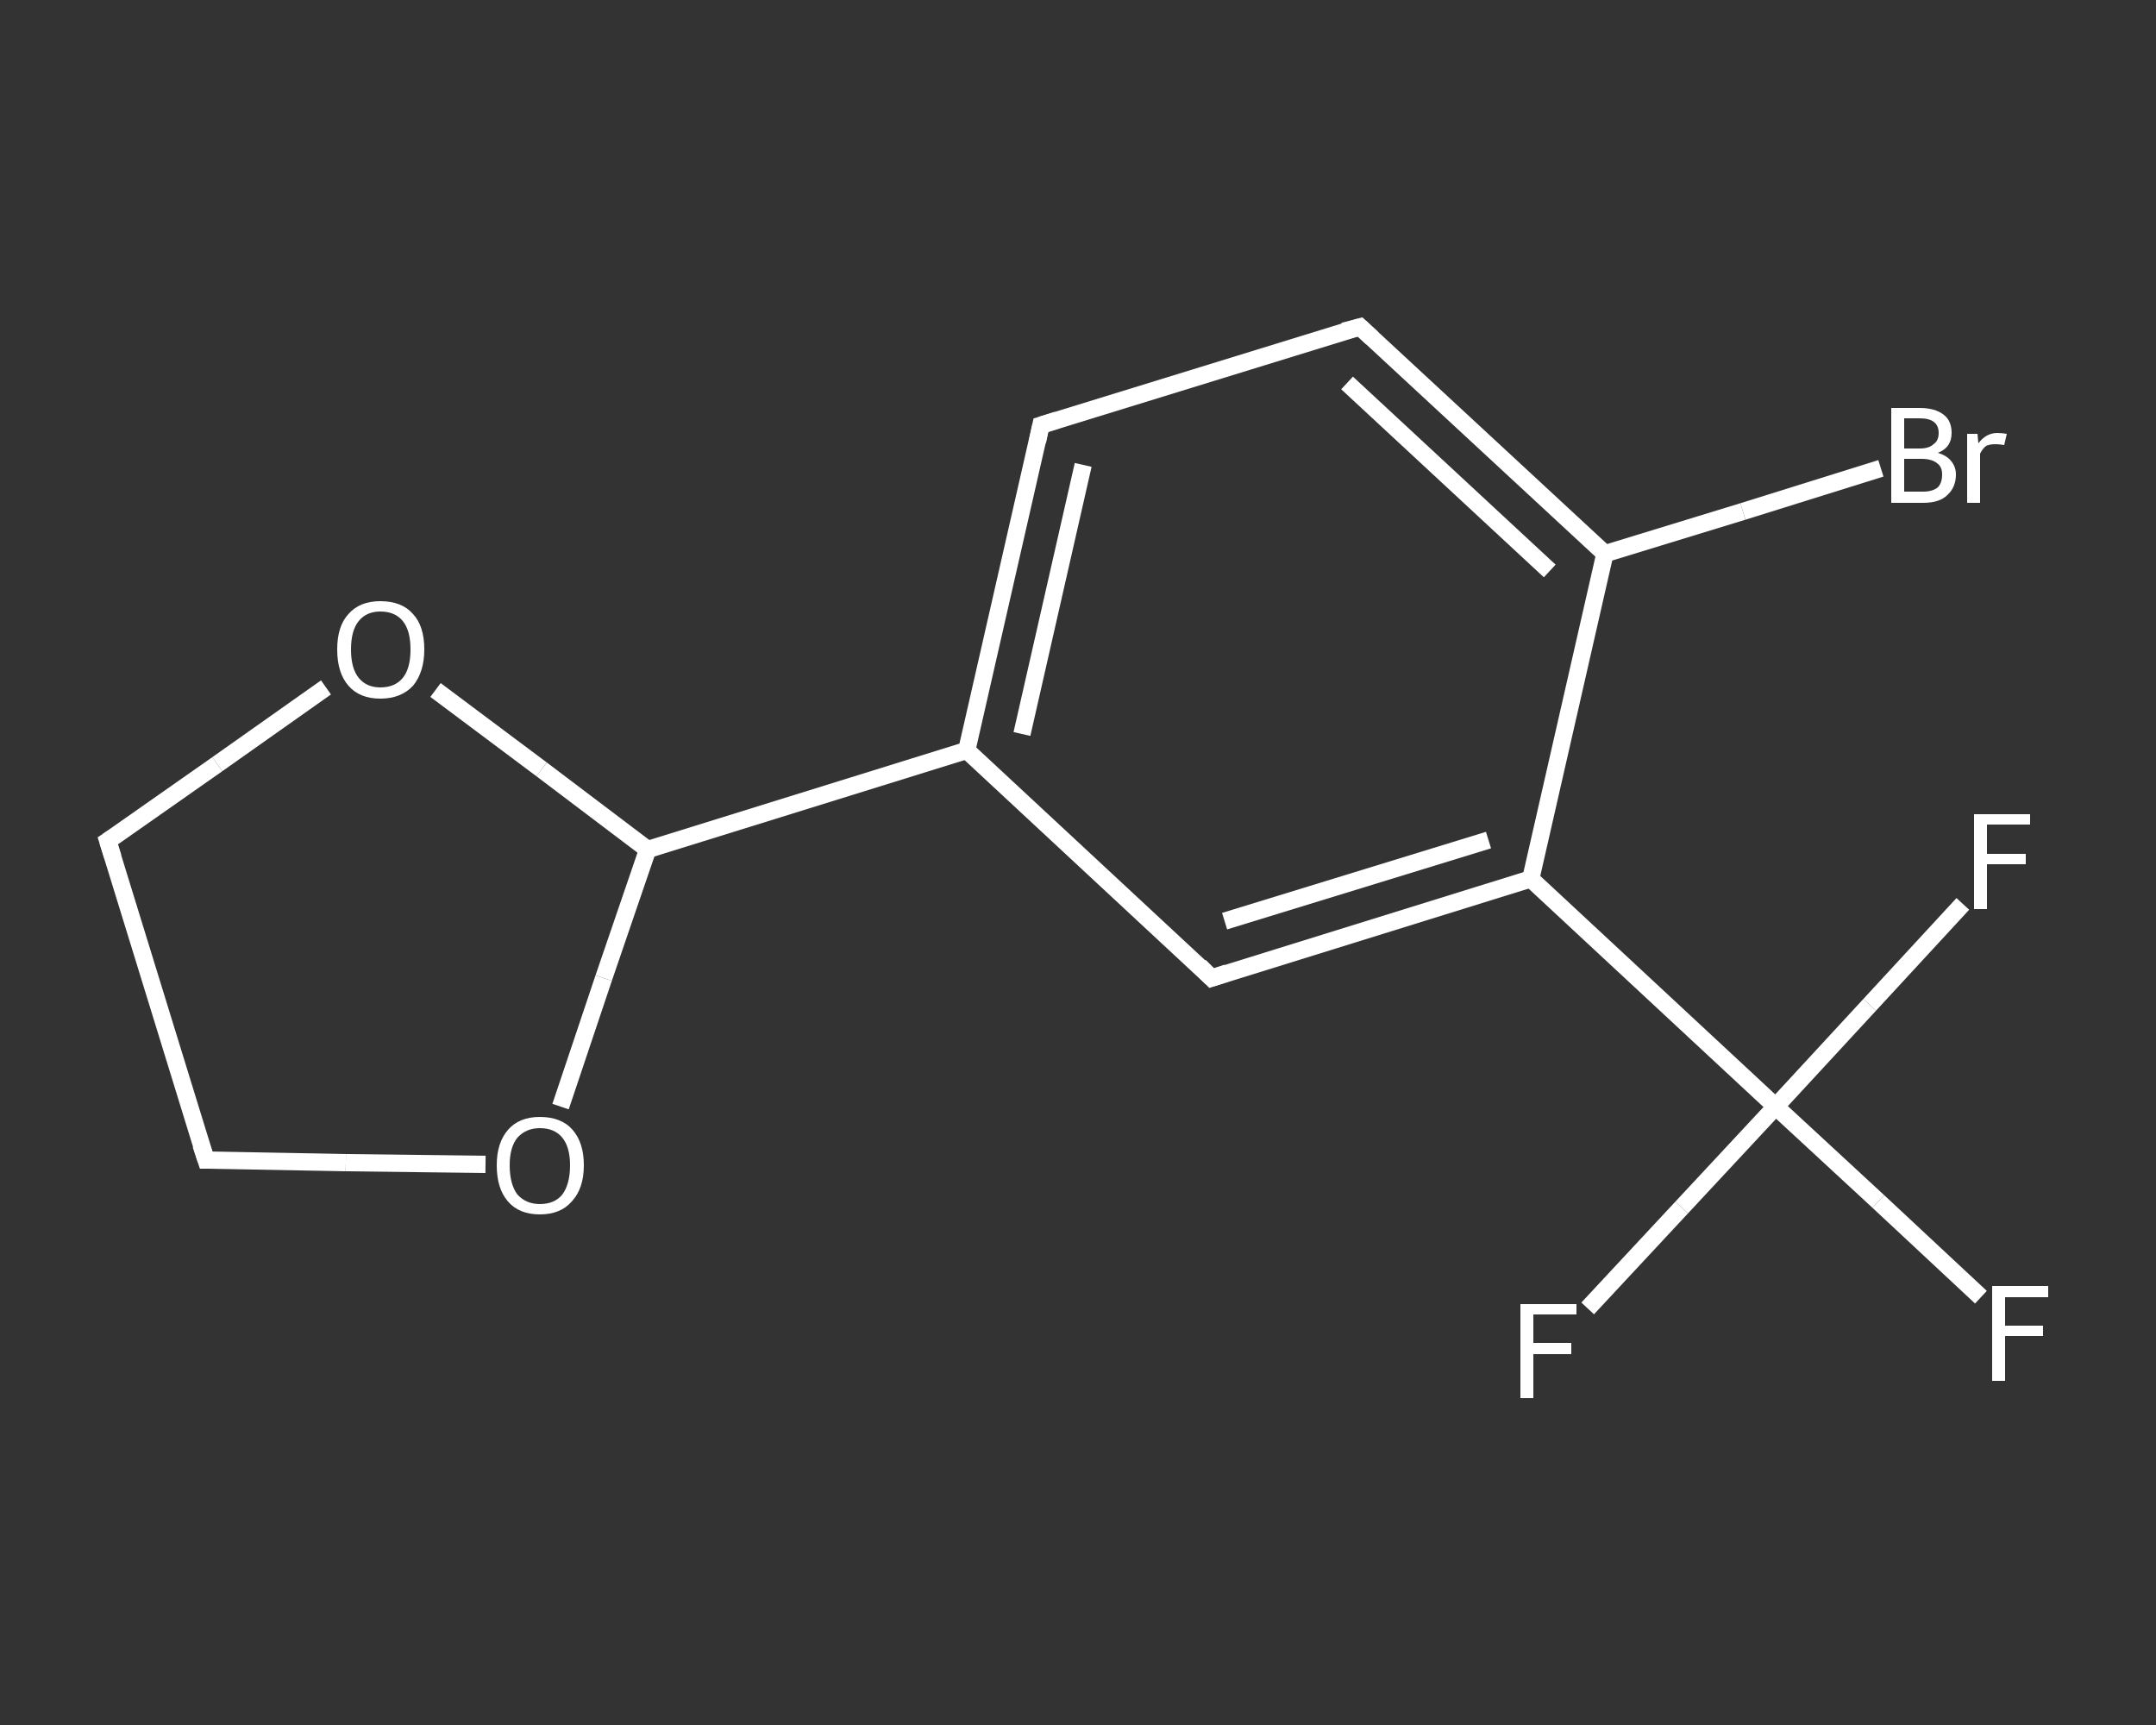 <?xml version='1.0' encoding='iso-8859-1'?>
<svg version='1.1' baseProfile='full'
              xmlns='http://www.w3.org/2000/svg'
                      xmlns:rdkit='http://www.rdkit.org/xml'
                      xmlns:xlink='http://www.w3.org/1999/xlink'
                  xml:space='preserve'
width='250px' height='200px' viewBox='0 0 250 200'>
<rect x="0" y="0" width="250" height="200" fill="#333333" stroke="none"/>
<!-- END OF HEADER -->
<rect style='opacity:1.0;fill:transparent;stroke:none' width='250.0' height='200.0' x='0.0' y='0.0'> </rect>
<path class='bond-0 atom-0 atom-1' d='M 229.7,150.4 L 217.8,139.3' style='fill:none;fill-rule:evenodd;stroke:#FFFFFF;stroke-width:2.0px;stroke-linecap:butt;stroke-linejoin:miter;stroke-opacity:1' />
<path class='bond-0 atom-0 atom-1' d='M 217.8,139.3 L 205.9,128.3' style='fill:none;fill-rule:evenodd;stroke:#FFFFFF;stroke-width:2.0px;stroke-linecap:butt;stroke-linejoin:miter;stroke-opacity:1' />
<path class='bond-1 atom-1 atom-2' d='M 205.9,128.3 L 195.0,140.0' style='fill:none;fill-rule:evenodd;stroke:#FFFFFF;stroke-width:2.0px;stroke-linecap:butt;stroke-linejoin:miter;stroke-opacity:1' />
<path class='bond-1 atom-1 atom-2' d='M 195.0,140.0 L 184.1,151.7' style='fill:none;fill-rule:evenodd;stroke:#FFFFFF;stroke-width:2.0px;stroke-linecap:butt;stroke-linejoin:miter;stroke-opacity:1' />
<path class='bond-2 atom-1 atom-3' d='M 205.9,128.3 L 216.8,116.5' style='fill:none;fill-rule:evenodd;stroke:#FFFFFF;stroke-width:2.0px;stroke-linecap:butt;stroke-linejoin:miter;stroke-opacity:1' />
<path class='bond-2 atom-1 atom-3' d='M 216.8,116.5 L 227.6,104.8' style='fill:none;fill-rule:evenodd;stroke:#FFFFFF;stroke-width:2.0px;stroke-linecap:butt;stroke-linejoin:miter;stroke-opacity:1' />
<path class='bond-3 atom-1 atom-4' d='M 205.9,128.3 L 177.5,101.9' style='fill:none;fill-rule:evenodd;stroke:#FFFFFF;stroke-width:2.0px;stroke-linecap:butt;stroke-linejoin:miter;stroke-opacity:1' />
<path class='bond-4 atom-4 atom-5' d='M 177.5,101.9 L 140.5,113.4' style='fill:none;fill-rule:evenodd;stroke:#FFFFFF;stroke-width:2.0px;stroke-linecap:butt;stroke-linejoin:miter;stroke-opacity:1' />
<path class='bond-4 atom-4 atom-5' d='M 172.6,97.4 L 142.0,106.8' style='fill:none;fill-rule:evenodd;stroke:#FFFFFF;stroke-width:2.0px;stroke-linecap:butt;stroke-linejoin:miter;stroke-opacity:1' />
<path class='bond-5 atom-5 atom-6' d='M 140.5,113.4 L 112.1,87.0' style='fill:none;fill-rule:evenodd;stroke:#FFFFFF;stroke-width:2.0px;stroke-linecap:butt;stroke-linejoin:miter;stroke-opacity:1' />
<path class='bond-6 atom-6 atom-7' d='M 112.1,87.0 L 75.1,98.5' style='fill:none;fill-rule:evenodd;stroke:#FFFFFF;stroke-width:2.0px;stroke-linecap:butt;stroke-linejoin:miter;stroke-opacity:1' />
<path class='bond-7 atom-7 atom-8' d='M 75.1,98.5 L 70.0,113.4' style='fill:none;fill-rule:evenodd;stroke:#FFFFFF;stroke-width:2.0px;stroke-linecap:butt;stroke-linejoin:miter;stroke-opacity:1' />
<path class='bond-7 atom-7 atom-8' d='M 70.0,113.4 L 65.0,128.3' style='fill:none;fill-rule:evenodd;stroke:#FFFFFF;stroke-width:2.0px;stroke-linecap:butt;stroke-linejoin:miter;stroke-opacity:1' />
<path class='bond-8 atom-8 atom-9' d='M 56.3,135.0 L 40.1,134.8' style='fill:none;fill-rule:evenodd;stroke:#FFFFFF;stroke-width:2.0px;stroke-linecap:butt;stroke-linejoin:miter;stroke-opacity:1' />
<path class='bond-8 atom-8 atom-9' d='M 40.1,134.8 L 23.9,134.5' style='fill:none;fill-rule:evenodd;stroke:#FFFFFF;stroke-width:2.0px;stroke-linecap:butt;stroke-linejoin:miter;stroke-opacity:1' />
<path class='bond-9 atom-9 atom-10' d='M 23.9,134.5 L 12.5,97.5' style='fill:none;fill-rule:evenodd;stroke:#FFFFFF;stroke-width:2.0px;stroke-linecap:butt;stroke-linejoin:miter;stroke-opacity:1' />
<path class='bond-10 atom-10 atom-11' d='M 12.5,97.5 L 25.2,88.6' style='fill:none;fill-rule:evenodd;stroke:#FFFFFF;stroke-width:2.0px;stroke-linecap:butt;stroke-linejoin:miter;stroke-opacity:1' />
<path class='bond-10 atom-10 atom-11' d='M 25.2,88.6 L 37.8,79.7' style='fill:none;fill-rule:evenodd;stroke:#FFFFFF;stroke-width:2.0px;stroke-linecap:butt;stroke-linejoin:miter;stroke-opacity:1' />
<path class='bond-11 atom-6 atom-12' d='M 112.1,87.0 L 120.7,49.3' style='fill:none;fill-rule:evenodd;stroke:#FFFFFF;stroke-width:2.0px;stroke-linecap:butt;stroke-linejoin:miter;stroke-opacity:1' />
<path class='bond-11 atom-6 atom-12' d='M 118.5,85.1 L 125.6,53.9' style='fill:none;fill-rule:evenodd;stroke:#FFFFFF;stroke-width:2.0px;stroke-linecap:butt;stroke-linejoin:miter;stroke-opacity:1' />
<path class='bond-12 atom-12 atom-13' d='M 120.7,49.3 L 157.7,37.9' style='fill:none;fill-rule:evenodd;stroke:#FFFFFF;stroke-width:2.0px;stroke-linecap:butt;stroke-linejoin:miter;stroke-opacity:1' />
<path class='bond-13 atom-13 atom-14' d='M 157.7,37.9 L 186.1,64.2' style='fill:none;fill-rule:evenodd;stroke:#FFFFFF;stroke-width:2.0px;stroke-linecap:butt;stroke-linejoin:miter;stroke-opacity:1' />
<path class='bond-13 atom-13 atom-14' d='M 156.2,44.4 L 179.7,66.2' style='fill:none;fill-rule:evenodd;stroke:#FFFFFF;stroke-width:2.0px;stroke-linecap:butt;stroke-linejoin:miter;stroke-opacity:1' />
<path class='bond-14 atom-14 atom-15' d='M 186.1,64.2 L 202.1,59.3' style='fill:none;fill-rule:evenodd;stroke:#FFFFFF;stroke-width:2.0px;stroke-linecap:butt;stroke-linejoin:miter;stroke-opacity:1' />
<path class='bond-14 atom-14 atom-15' d='M 202.1,59.3 L 218.1,54.3' style='fill:none;fill-rule:evenodd;stroke:#FFFFFF;stroke-width:2.0px;stroke-linecap:butt;stroke-linejoin:miter;stroke-opacity:1' />
<path class='bond-15 atom-14 atom-4' d='M 186.1,64.2 L 177.5,101.9' style='fill:none;fill-rule:evenodd;stroke:#FFFFFF;stroke-width:2.0px;stroke-linecap:butt;stroke-linejoin:miter;stroke-opacity:1' />
<path class='bond-16 atom-11 atom-7' d='M 50.5,80.0 L 62.8,89.2' style='fill:none;fill-rule:evenodd;stroke:#FFFFFF;stroke-width:2.0px;stroke-linecap:butt;stroke-linejoin:miter;stroke-opacity:1' />
<path class='bond-16 atom-11 atom-7' d='M 62.8,89.2 L 75.1,98.5' style='fill:none;fill-rule:evenodd;stroke:#FFFFFF;stroke-width:2.0px;stroke-linecap:butt;stroke-linejoin:miter;stroke-opacity:1' />
<path d='M 142.3,112.8 L 140.5,113.4 L 139.1,112.0' style='fill:none;stroke:#FFFFFF;stroke-width:2.0px;stroke-linecap:butt;stroke-linejoin:miter;stroke-opacity:1;' />
<path d='M 24.7,134.5 L 23.9,134.5 L 23.3,132.7' style='fill:none;stroke:#FFFFFF;stroke-width:2.0px;stroke-linecap:butt;stroke-linejoin:miter;stroke-opacity:1;' />
<path d='M 13.1,99.4 L 12.5,97.5 L 13.1,97.1' style='fill:none;stroke:#FFFFFF;stroke-width:2.0px;stroke-linecap:butt;stroke-linejoin:miter;stroke-opacity:1;' />
<path d='M 120.3,51.2 L 120.7,49.3 L 122.6,48.7' style='fill:none;stroke:#FFFFFF;stroke-width:2.0px;stroke-linecap:butt;stroke-linejoin:miter;stroke-opacity:1;' />
<path d='M 155.8,38.4 L 157.7,37.9 L 159.1,39.2' style='fill:none;stroke:#FFFFFF;stroke-width:2.0px;stroke-linecap:butt;stroke-linejoin:miter;stroke-opacity:1;' />
<path class='atom-0' d='M 231.0 149.1
L 237.5 149.1
L 237.5 150.4
L 232.5 150.4
L 232.5 153.7
L 236.9 153.7
L 236.9 154.9
L 232.5 154.9
L 232.5 160.1
L 231.0 160.1
L 231.0 149.1
' fill='#FFFFFF'/>
<path class='atom-2' d='M 176.3 151.2
L 182.8 151.2
L 182.8 152.4
L 177.8 152.4
L 177.8 155.7
L 182.2 155.7
L 182.2 157.0
L 177.8 157.0
L 177.8 162.1
L 176.3 162.1
L 176.3 151.2
' fill='#FFFFFF'/>
<path class='atom-3' d='M 228.9 94.4
L 235.4 94.4
L 235.4 95.6
L 230.4 95.6
L 230.4 99.0
L 234.9 99.0
L 234.9 100.2
L 230.4 100.2
L 230.4 105.4
L 228.9 105.4
L 228.9 94.4
' fill='#FFFFFF'/>
<path class='atom-8' d='M 57.6 135.1
Q 57.6 132.5, 58.9 131.0
Q 60.2 129.5, 62.6 129.5
Q 65.1 129.5, 66.4 131.0
Q 67.7 132.5, 67.7 135.1
Q 67.7 137.8, 66.3 139.3
Q 65.0 140.8, 62.6 140.8
Q 60.2 140.8, 58.9 139.3
Q 57.6 137.8, 57.6 135.1
M 62.6 139.6
Q 64.3 139.6, 65.2 138.5
Q 66.1 137.3, 66.1 135.1
Q 66.1 133.0, 65.2 131.9
Q 64.3 130.8, 62.6 130.8
Q 61.0 130.8, 60.0 131.9
Q 59.1 133.0, 59.1 135.1
Q 59.1 137.3, 60.0 138.5
Q 61.0 139.6, 62.6 139.6
' fill='#FFFFFF'/>
<path class='atom-11' d='M 39.1 75.3
Q 39.1 72.6, 40.4 71.2
Q 41.7 69.7, 44.1 69.7
Q 46.6 69.7, 47.9 71.2
Q 49.2 72.6, 49.2 75.3
Q 49.2 77.9, 47.9 79.5
Q 46.5 81.0, 44.1 81.0
Q 41.7 81.0, 40.4 79.5
Q 39.1 78.0, 39.1 75.3
M 44.1 79.7
Q 45.8 79.7, 46.7 78.6
Q 47.6 77.5, 47.6 75.3
Q 47.6 73.1, 46.7 72.0
Q 45.8 70.9, 44.1 70.9
Q 42.5 70.9, 41.6 72.0
Q 40.7 73.1, 40.7 75.3
Q 40.7 77.5, 41.6 78.6
Q 42.5 79.7, 44.1 79.7
' fill='#FFFFFF'/>
<path class='atom-15' d='M 224.7 52.5
Q 225.7 52.8, 226.2 53.4
Q 226.8 54.1, 226.8 55.0
Q 226.8 56.5, 225.8 57.4
Q 224.9 58.3, 223.0 58.3
L 219.3 58.3
L 219.3 47.3
L 222.6 47.3
Q 224.4 47.3, 225.4 48.1
Q 226.3 48.8, 226.3 50.2
Q 226.3 51.9, 224.7 52.5
M 220.8 48.5
L 220.8 52.0
L 222.6 52.0
Q 223.7 52.0, 224.2 51.5
Q 224.8 51.1, 224.8 50.2
Q 224.8 48.5, 222.6 48.5
L 220.8 48.5
M 223.0 57.0
Q 224.1 57.0, 224.7 56.5
Q 225.2 56.0, 225.2 55.0
Q 225.2 54.1, 224.6 53.7
Q 224.0 53.2, 222.8 53.2
L 220.8 53.2
L 220.8 57.0
L 223.0 57.0
' fill='#FFFFFF'/>
<path class='atom-15' d='M 229.3 50.3
L 229.4 51.4
Q 230.3 50.2, 231.6 50.2
Q 232.1 50.2, 232.7 50.3
L 232.4 51.6
Q 231.8 51.5, 231.4 51.5
Q 230.7 51.5, 230.3 51.7
Q 229.9 52.0, 229.6 52.6
L 229.6 58.3
L 228.1 58.3
L 228.1 50.3
L 229.3 50.3
' fill='#FFFFFF'/>
</svg>
